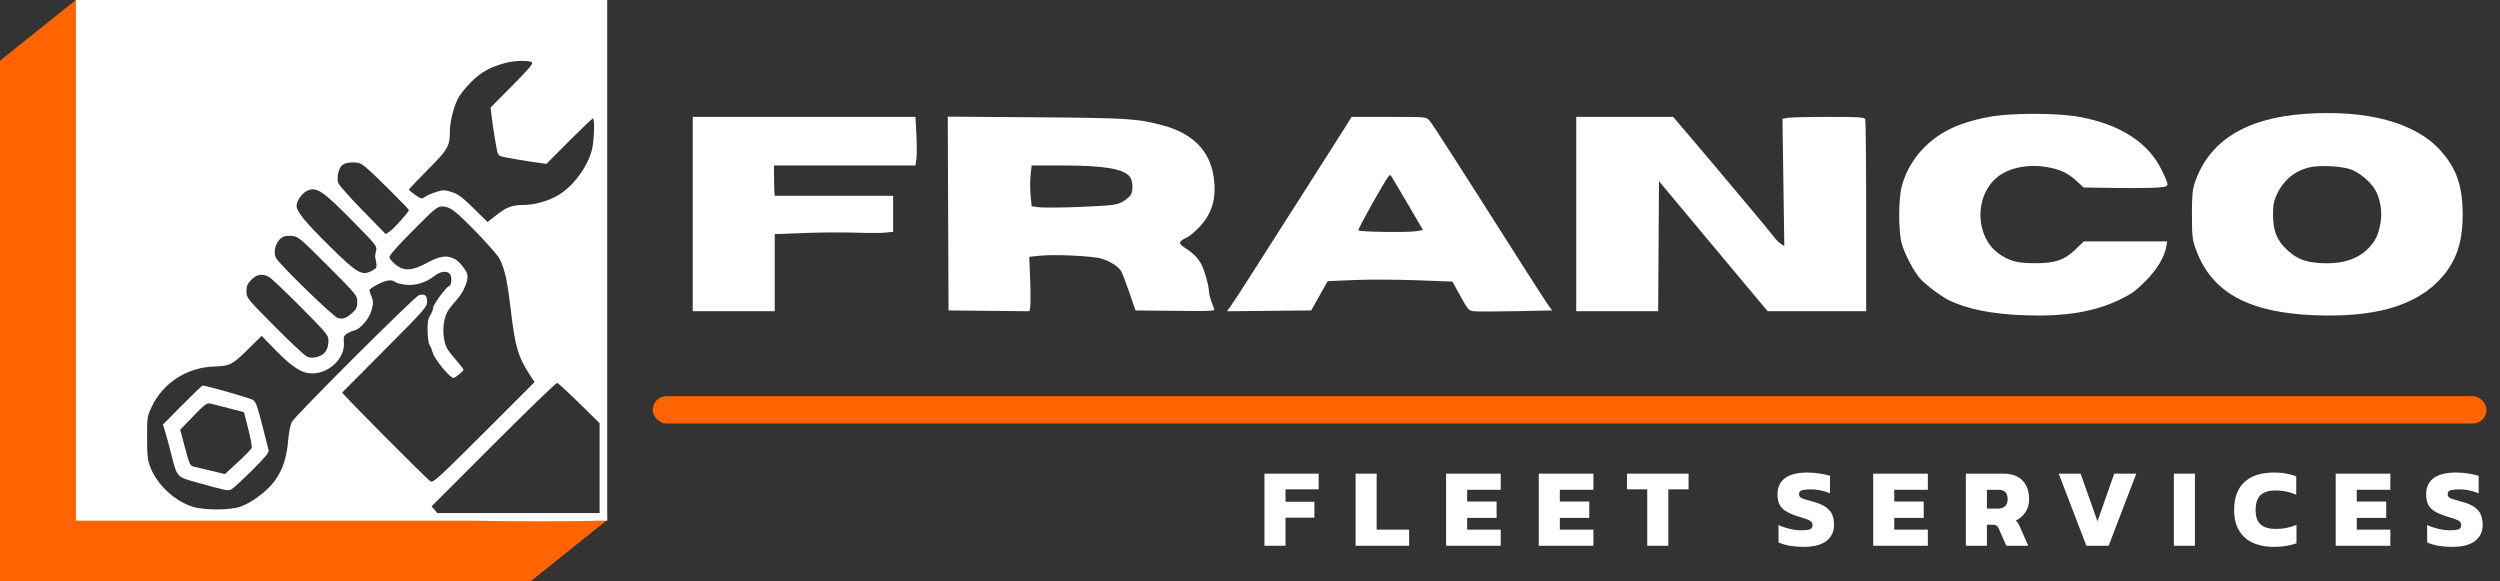 <?xml version="1.0" encoding="UTF-8"?> <svg xmlns="http://www.w3.org/2000/svg" width="172" height="40" viewBox="0 0 172 40" fill="none"><rect x="0" y="0" width="172" height="40" fill="#333333" stroke="none"/><path d="M0 4.178L5.222 0H5.483V35.561H41.776V35.77L36.501 40H0V4.178Z" fill="#FF6400"></path><rect x="44.909" y="27.259" width="126.162" height="1.88" rx="0.94" fill="#FF6400"></rect><path d="M86.995 37.548V32.588H90.723V33.666H88.443V34.521H90.431V35.615H88.443V37.548H86.995Z" fill="white"></path><path d="M93.266 37.548V32.588H94.714V36.439H96.948V37.548H93.266Z" fill="white"></path><path d="M99.492 37.548V32.588H103.251V33.697H100.94V34.505H102.966V35.63H100.94V36.439H103.251V37.548H99.492Z" fill="white"></path><path d="M105.868 37.548V32.588H109.627V33.697H107.316V34.505H109.342V35.63H107.316V36.439H109.627V37.548H105.868Z" fill="white"></path><path d="M113.331 37.548V33.666H111.936V32.588H116.173V33.666H114.779V37.548H113.331Z" fill="white"></path><path d="M124.072 37.625C123.739 37.625 123.423 37.599 123.125 37.548C122.827 37.491 122.573 37.414 122.362 37.317V36.123C122.593 36.231 122.85 36.318 123.133 36.385C123.415 36.452 123.679 36.485 123.926 36.485C124.183 36.485 124.375 36.464 124.504 36.423C124.637 36.377 124.704 36.277 124.704 36.123C124.704 36.015 124.665 35.93 124.588 35.869C124.516 35.807 124.401 35.751 124.242 35.699C124.088 35.648 123.885 35.584 123.633 35.507C123.3 35.399 123.035 35.281 122.84 35.153C122.645 35.024 122.504 34.867 122.416 34.683C122.334 34.498 122.293 34.272 122.293 34.005C122.293 33.517 122.465 33.147 122.809 32.896C123.158 32.639 123.674 32.511 124.357 32.511C124.629 32.511 124.909 32.534 125.197 32.58C125.489 32.626 125.726 32.678 125.905 32.734V33.935C125.664 33.838 125.433 33.769 125.212 33.728C124.991 33.687 124.783 33.666 124.588 33.666C124.362 33.666 124.17 33.684 124.011 33.72C123.851 33.756 123.772 33.848 123.772 33.997C123.772 34.126 123.839 34.221 123.972 34.282C124.111 34.339 124.355 34.413 124.704 34.505C125.11 34.613 125.418 34.744 125.628 34.898C125.844 35.052 125.99 35.232 126.067 35.438C126.144 35.638 126.183 35.866 126.183 36.123C126.183 36.575 126.008 36.939 125.659 37.217C125.31 37.489 124.781 37.625 124.072 37.625Z" fill="white"></path><path d="M128.876 37.548V32.588H132.635V33.697H130.324V34.505H132.35V35.63H130.324V36.439H132.635V37.548H128.876Z" fill="white"></path><path d="M135.252 37.548V32.588H137.832C138.238 32.588 138.569 32.662 138.826 32.811C139.088 32.96 139.283 33.168 139.411 33.435C139.54 33.697 139.604 34.002 139.604 34.352C139.604 34.685 139.519 34.98 139.35 35.237C139.185 35.489 138.965 35.681 138.687 35.815C138.744 35.861 138.793 35.918 138.834 35.984C138.875 36.046 138.921 36.133 138.972 36.246L139.542 37.548H138.033L137.509 36.354C137.468 36.262 137.417 36.197 137.355 36.161C137.298 36.12 137.216 36.1 137.108 36.1H136.7V37.548H135.252ZM136.7 34.991H137.463C137.673 34.991 137.835 34.937 137.948 34.829C138.066 34.716 138.125 34.557 138.125 34.352C138.125 33.915 137.92 33.697 137.509 33.697H136.7V34.991Z" fill="white"></path><path d="M143.542 37.548L141.64 32.588H143.149L144.305 35.869L145.46 32.588H146.977L145.075 37.548H143.542Z" fill="white"></path><path d="M149.562 37.548V32.588H151.01V37.548H149.562Z" fill="white"></path><path d="M156.473 37.625C155.574 37.625 154.889 37.404 154.416 36.962C153.944 36.521 153.708 35.897 153.708 35.091C153.708 34.259 153.939 33.622 154.401 33.181C154.863 32.734 155.551 32.511 156.465 32.511C156.773 32.511 157.048 32.534 157.289 32.58C157.531 32.626 157.762 32.69 157.982 32.773V34.036C157.541 33.841 157.069 33.743 156.565 33.743C156.098 33.743 155.751 33.851 155.526 34.066C155.3 34.277 155.187 34.618 155.187 35.091C155.187 35.553 155.305 35.887 155.541 36.092C155.782 36.292 156.129 36.392 156.581 36.392C156.827 36.392 157.066 36.369 157.297 36.323C157.533 36.277 157.767 36.205 157.998 36.108V37.378C157.777 37.455 157.543 37.514 157.297 37.556C157.056 37.602 156.781 37.625 156.473 37.625Z" fill="white"></path><path d="M160.697 37.548V32.588H164.456V33.697H162.145V34.505H164.171V35.63H162.145V36.439H164.456V37.548H160.697Z" fill="white"></path><path d="M168.698 37.625C168.364 37.625 168.049 37.599 167.751 37.548C167.453 37.491 167.199 37.414 166.988 37.317V36.123C167.219 36.231 167.476 36.318 167.759 36.385C168.041 36.452 168.305 36.485 168.552 36.485C168.809 36.485 169.001 36.464 169.13 36.423C169.263 36.377 169.33 36.277 169.33 36.123C169.33 36.015 169.291 35.93 169.214 35.869C169.142 35.807 169.027 35.751 168.868 35.699C168.714 35.648 168.511 35.584 168.259 35.507C167.925 35.399 167.661 35.281 167.466 35.153C167.271 35.024 167.13 34.867 167.042 34.683C166.96 34.498 166.919 34.272 166.919 34.005C166.919 33.517 167.091 33.147 167.435 32.896C167.784 32.639 168.3 32.511 168.983 32.511C169.255 32.511 169.535 32.534 169.823 32.58C170.115 32.626 170.352 32.678 170.531 32.734V33.935C170.29 33.838 170.059 33.769 169.838 33.728C169.617 33.687 169.409 33.666 169.214 33.666C168.988 33.666 168.796 33.684 168.637 33.72C168.477 33.756 168.398 33.848 168.398 33.997C168.398 34.126 168.465 34.221 168.598 34.282C168.737 34.339 168.981 34.413 169.33 34.505C169.735 34.613 170.044 34.744 170.254 34.898C170.47 35.052 170.616 35.232 170.693 35.438C170.77 35.638 170.809 35.866 170.809 36.123C170.809 36.575 170.634 36.939 170.285 37.217C169.936 37.489 169.407 37.625 168.698 37.625Z" fill="white"></path><path fill-rule="evenodd" clip-rule="evenodd" d="M11.212 29.209L12.539 27.868C13.268 27.131 13.897 26.527 13.936 26.527C14.191 26.527 17.207 27.385 17.402 27.514C17.599 27.642 17.718 27.963 18.033 29.214C18.247 30.063 18.448 30.852 18.479 30.968C18.522 31.132 18.267 31.444 17.326 32.378C16.662 33.037 16.021 33.621 15.903 33.675C15.673 33.779 15.569 33.758 13.529 33.19C12.877 33.008 12.54 32.92 12.325 32.709C12.085 32.474 11.994 32.087 11.783 31.249C11.643 30.691 11.457 30.004 11.37 29.722L11.212 29.209ZM12.399 29.564L13.294 28.636C14.05 27.852 14.229 27.717 14.45 27.761C14.594 27.79 15.178 27.937 15.75 28.088L16.789 28.363L17.078 29.508C17.237 30.137 17.345 30.723 17.319 30.809C17.292 30.896 16.866 31.338 16.372 31.792L15.473 32.619L14.57 32.398C14.073 32.277 13.543 32.152 13.391 32.121C13.067 32.055 13.051 32.021 12.682 30.631L12.399 29.564Z" fill="white"></path><path fill-rule="evenodd" clip-rule="evenodd" d="M5.222 0H41.776V35.822H41.115C39.642 35.882 35.083 35.875 32.432 35.822H5.222V0ZM41.253 29.115L39.874 27.761C39.095 26.996 38.402 26.358 38.334 26.343C38.266 26.327 36.293 28.233 33.95 30.577L29.69 34.839L30.089 35.3H41.253V29.115ZM32.377 5.679C33.07 4.977 33.705 4.618 34.756 4.334C35.374 4.167 36.366 4.138 36.59 4.279C36.715 4.358 36.443 4.684 35.248 5.89L33.749 7.401L33.823 8.009C33.863 8.343 33.974 9.083 34.069 9.654C34.236 10.663 34.249 10.693 34.554 10.775C34.855 10.856 36.285 11.098 37.169 11.217L37.59 11.275L39.152 9.71C40.011 8.85 40.749 8.146 40.793 8.146C40.929 8.146 40.878 9.736 40.723 10.319C40.402 11.525 39.432 12.822 38.389 13.44C37.749 13.82 36.772 14.099 36.085 14.099C35.247 14.099 34.87 14.235 34.163 14.79L33.543 15.277L32.587 14.334C31.815 13.574 31.524 13.357 31.084 13.216C30.63 13.069 30.472 13.061 30.144 13.165C29.637 13.326 29.373 13.441 29.164 13.593C29.027 13.692 28.913 13.657 28.565 13.411C28.329 13.244 28.135 13.079 28.134 13.045C28.133 13.011 28.714 12.398 29.426 11.682C30.822 10.279 30.95 10.058 30.951 9.03C30.951 8.409 31.187 7.438 31.489 6.81C31.608 6.563 32.008 6.054 32.377 5.679ZM23.261 12.566C23.16 12.162 23.302 11.556 23.544 11.358C23.688 11.24 23.947 11.175 24.269 11.175C24.681 11.175 24.841 11.235 25.174 11.514C25.759 12.006 28.131 14.367 28.131 14.457C28.131 14.584 27.081 15.75 26.801 15.934L26.54 16.105L24.932 14.462C24.048 13.559 23.296 12.706 23.261 12.566ZM20.403 14.16C20.404 13.81 20.798 13.263 21.158 13.112C21.796 12.843 22.216 13.128 24.301 15.248C25.904 16.877 25.951 16.937 25.874 17.262C25.83 17.447 25.799 17.621 25.805 17.65C25.902 18.123 25.94 18.308 25.869 18.426C25.823 18.503 25.731 18.551 25.579 18.633C24.899 18.997 24.567 18.803 22.674 16.935C20.997 15.279 20.403 14.553 20.403 14.16ZM26.79 17.708C26.767 17.589 27.317 16.962 28.405 15.866C29.934 14.326 30.083 14.204 30.435 14.204C30.689 14.204 30.951 14.303 31.223 14.503C31.888 14.991 34.143 17.359 34.374 17.812C34.729 18.509 34.9 19.284 35.132 21.253C35.444 23.898 35.656 24.605 36.531 25.91L36.782 26.285L33.306 29.76C30.284 32.781 29.805 33.22 29.634 33.127C29.381 32.989 23.49 27.062 23.546 27.002C23.569 26.977 24.893 25.646 26.486 24.045C29.236 21.282 29.385 21.113 29.385 20.746C29.385 20.324 29.229 20.198 28.836 20.299C28.553 20.372 20.319 28.582 20.076 29.034C19.982 29.209 19.871 29.759 19.829 30.263C19.727 31.493 19.448 32.336 18.896 33.086C18.383 33.782 17.388 34.54 16.591 34.842C15.864 35.116 14.008 35.119 13.199 34.847C11.983 34.437 10.822 33.349 10.359 32.185C10.155 31.672 10.123 31.397 10.12 30.131C10.116 28.703 10.124 28.652 10.445 27.974C11.217 26.345 12.86 25.283 14.711 25.217C15.823 25.178 15.976 25.102 17.022 24.073L18.001 23.11L18.967 24.098C20.124 25.282 20.767 25.689 21.477 25.691C22.642 25.693 23.734 24.644 23.658 23.595C23.629 23.187 23.66 23.092 23.867 22.958C24.001 22.872 24.228 22.772 24.372 22.736C24.815 22.627 25.41 21.922 25.57 21.316C25.693 20.849 25.692 20.72 25.565 20.415C25.483 20.219 25.416 20.014 25.416 19.958C25.416 19.902 25.693 19.716 26.032 19.544C26.623 19.243 26.96 19.213 27.246 19.434C27.305 19.479 27.594 19.549 27.888 19.588C28.541 19.674 29.299 19.449 29.863 19.002C30.265 18.682 30.715 18.605 30.93 18.82C31.103 18.992 31.089 19.599 30.911 19.668C30.689 19.753 29.802 20.952 29.802 21.167C29.802 21.272 29.712 21.506 29.601 21.687C29.445 21.943 29.405 22.187 29.419 22.793C29.429 23.221 29.487 23.637 29.549 23.718C29.611 23.798 29.716 24.055 29.782 24.288C29.907 24.725 30.965 26.008 31.195 26.002C31.326 25.998 31.891 25.534 31.891 25.43C31.891 25.395 31.615 25.047 31.278 24.655C30.752 24.043 30.649 23.855 30.556 23.326C30.437 22.651 30.528 21.916 30.788 21.438C30.875 21.279 31.159 20.914 31.42 20.627C31.92 20.076 32.27 19.209 32.14 18.841C32.014 18.486 31.574 17.967 31.264 17.807C30.748 17.539 30.24 17.613 29.385 18.081C28.361 18.64 27.796 18.673 27.22 18.207C27.003 18.032 26.81 17.807 26.79 17.708ZM18.991 17.747C18.744 17.275 19.022 16.493 19.512 16.282C19.628 16.232 19.91 16.21 20.137 16.234C20.514 16.274 20.723 16.452 22.565 18.301C24.55 20.293 24.581 20.331 24.581 20.768C24.581 21.136 24.522 21.266 24.243 21.521C23.837 21.892 23.611 21.974 23.245 21.882C22.942 21.806 19.224 18.192 18.991 17.747ZM16.956 20.046C16.956 19.677 17.019 19.528 17.29 19.248C17.661 18.866 18.034 18.805 18.502 19.052C18.657 19.134 19.642 20.065 20.69 21.121C22.48 22.924 22.596 23.066 22.596 23.432C22.596 24.045 22.351 24.412 21.852 24.547C21.534 24.632 21.347 24.631 21.134 24.543C20.976 24.478 19.971 23.541 18.901 22.462C16.977 20.521 16.956 20.495 16.956 20.046Z" fill="white"></path><path fill-rule="evenodd" clip-rule="evenodd" d="M150.969 12.676C151.907 9.755 154.435 8.135 158.523 7.838C162.839 7.524 166.182 8.425 167.919 10.37C169.018 11.602 169.428 12.797 169.432 14.778C169.435 16.827 168.905 18.221 167.659 19.434C165.936 21.112 163.215 21.842 159.254 21.689C154.716 21.514 152.187 20.131 151.105 17.232C150.832 16.503 150.812 16.338 150.805 14.83C150.799 13.598 150.839 13.083 150.969 12.676ZM156.651 13.368C157.094 12.412 157.846 11.778 158.836 11.524C159.498 11.354 160.963 11.41 161.667 11.632C162.259 11.819 163.032 12.441 163.388 13.017C163.75 13.602 163.915 14.553 163.784 15.3C163.637 16.141 163.473 16.501 163.005 17.02C162.268 17.836 161.106 18.2 159.574 18.097C158.596 18.032 158.013 17.798 157.378 17.218C156.649 16.551 156.382 15.889 156.383 14.748C156.384 14.105 156.438 13.826 156.651 13.368Z" fill="white"></path><path d="M134.041 8.931C134.751 8.562 135.735 8.25 136.852 8.04C138.331 7.761 141.543 7.762 143.066 8.042C145.893 8.561 147.85 9.838 148.749 11.749C149.045 12.38 149.177 12.639 149.097 12.76C149.037 12.852 148.853 12.863 148.527 12.897C148.166 12.935 146.854 12.95 145.612 12.932L143.354 12.898L142.863 12.445C142.248 11.878 141.688 11.627 140.688 11.472C139.676 11.315 138.556 11.489 137.797 11.923C135.802 13.062 135.725 16.323 137.664 17.553C138.356 17.992 138.843 18.106 140.037 18.108C141.413 18.109 142.029 17.897 142.8 17.154L143.369 16.606H149.099L149.043 16.946C148.925 17.676 148.413 18.528 147.605 19.344C146.95 20.004 146.627 20.236 145.823 20.623C144.076 21.463 142.051 21.793 139.254 21.691C137.057 21.611 135.311 21.261 134.084 20.652C133.469 20.346 132.351 19.491 132.025 19.076C131.581 18.509 131.036 17.448 130.841 16.768C130.605 15.944 130.607 13.685 130.844 12.803C131.284 11.165 132.443 9.761 134.041 8.931Z" fill="white"></path><path d="M47.661 21.41V8.042H62.982L63.047 9.252C63.083 9.918 63.083 10.67 63.049 10.923L62.986 11.384L53.249 11.385L53.255 12.194C53.258 12.639 53.269 13.108 53.281 13.238L53.301 13.473H61.447V15.95L60.899 16.005C60.597 16.035 59.679 16.036 58.858 16.007C58.037 15.978 56.451 15.988 55.333 16.03L53.301 16.106V21.41H47.661Z" fill="white"></path><path fill-rule="evenodd" clip-rule="evenodd" d="M65.259 21.358L65.206 8.024L71.29 8.07C77.585 8.118 78.23 8.158 79.947 8.609C82.019 9.154 83.215 10.335 83.49 12.11C83.712 13.542 83.434 14.608 82.596 15.534C82.284 15.879 81.869 16.237 81.674 16.329C81.079 16.611 81.045 16.735 81.48 17.02C82.343 17.585 82.644 17.97 82.914 18.856C83.055 19.319 83.173 19.836 83.175 20.005C83.179 20.279 83.287 20.646 83.534 21.229C83.608 21.403 83.457 21.412 80.867 21.386L78.122 21.358L77.692 20.104C77.456 19.415 77.2 18.754 77.123 18.635C76.916 18.317 76.363 17.969 75.79 17.795C75.182 17.611 72.541 17.485 71.536 17.593L70.815 17.67L70.875 19.253C70.909 20.123 70.91 20.965 70.879 21.124L70.822 21.413L65.259 21.358ZM70.905 13.457C70.865 13.053 70.865 12.421 70.904 12.053L70.976 11.384H73.045C75.917 11.384 77.277 11.605 77.723 12.146C77.926 12.392 77.979 13.065 77.819 13.368C77.744 13.511 77.478 13.741 77.23 13.878C76.811 14.108 76.605 14.134 74.436 14.229C73.148 14.285 71.843 14.3 71.536 14.262L70.977 14.192L70.905 13.457Z" fill="white"></path><path fill-rule="evenodd" clip-rule="evenodd" d="M89.922 12.879C91.177 10.916 92.381 9.024 92.597 8.676L92.989 8.042H95.551C98.073 8.042 98.116 8.045 98.331 8.277C98.529 8.489 99.919 10.651 104.764 18.277C105.658 19.684 106.48 20.953 106.591 21.097L106.793 21.358L104.251 21.41C102.852 21.439 101.552 21.439 101.361 21.41C101.047 21.363 100.964 21.265 100.472 20.366L99.929 19.373L97.472 19.282C96.12 19.231 94.188 19.224 93.178 19.266L91.343 19.343L90.211 21.358L84.411 21.413L84.665 21.072C84.804 20.885 85.531 19.768 86.279 18.59C87.028 17.413 88.667 14.843 89.922 12.879ZM93.453 15.852C93.392 15.792 95.174 12.601 95.527 12.139C95.583 12.065 95.65 12.027 95.677 12.054C95.704 12.081 96.215 12.939 96.813 13.962L97.901 15.822L97.455 15.905C96.922 16.003 93.559 15.959 93.453 15.852Z" fill="white"></path><path d="M108.445 21.41V8.042H115.11L116.204 9.321C116.806 10.025 117.552 10.906 117.863 11.279C118.174 11.653 119.181 12.851 120.1 13.943C121.019 15.034 121.884 16.08 122.022 16.268C122.16 16.456 122.382 16.681 122.516 16.769L122.761 16.929L122.633 8.175L122.967 8.109C123.151 8.072 124.418 8.042 125.783 8.042C127.951 8.042 128.274 8.063 128.329 8.207C128.364 8.298 128.392 11.306 128.392 14.891V21.41H121.614L120.716 20.339C120.222 19.751 118.54 17.737 116.977 15.865L114.137 12.462L114.082 21.41H108.445Z" fill="white"></path></svg> 